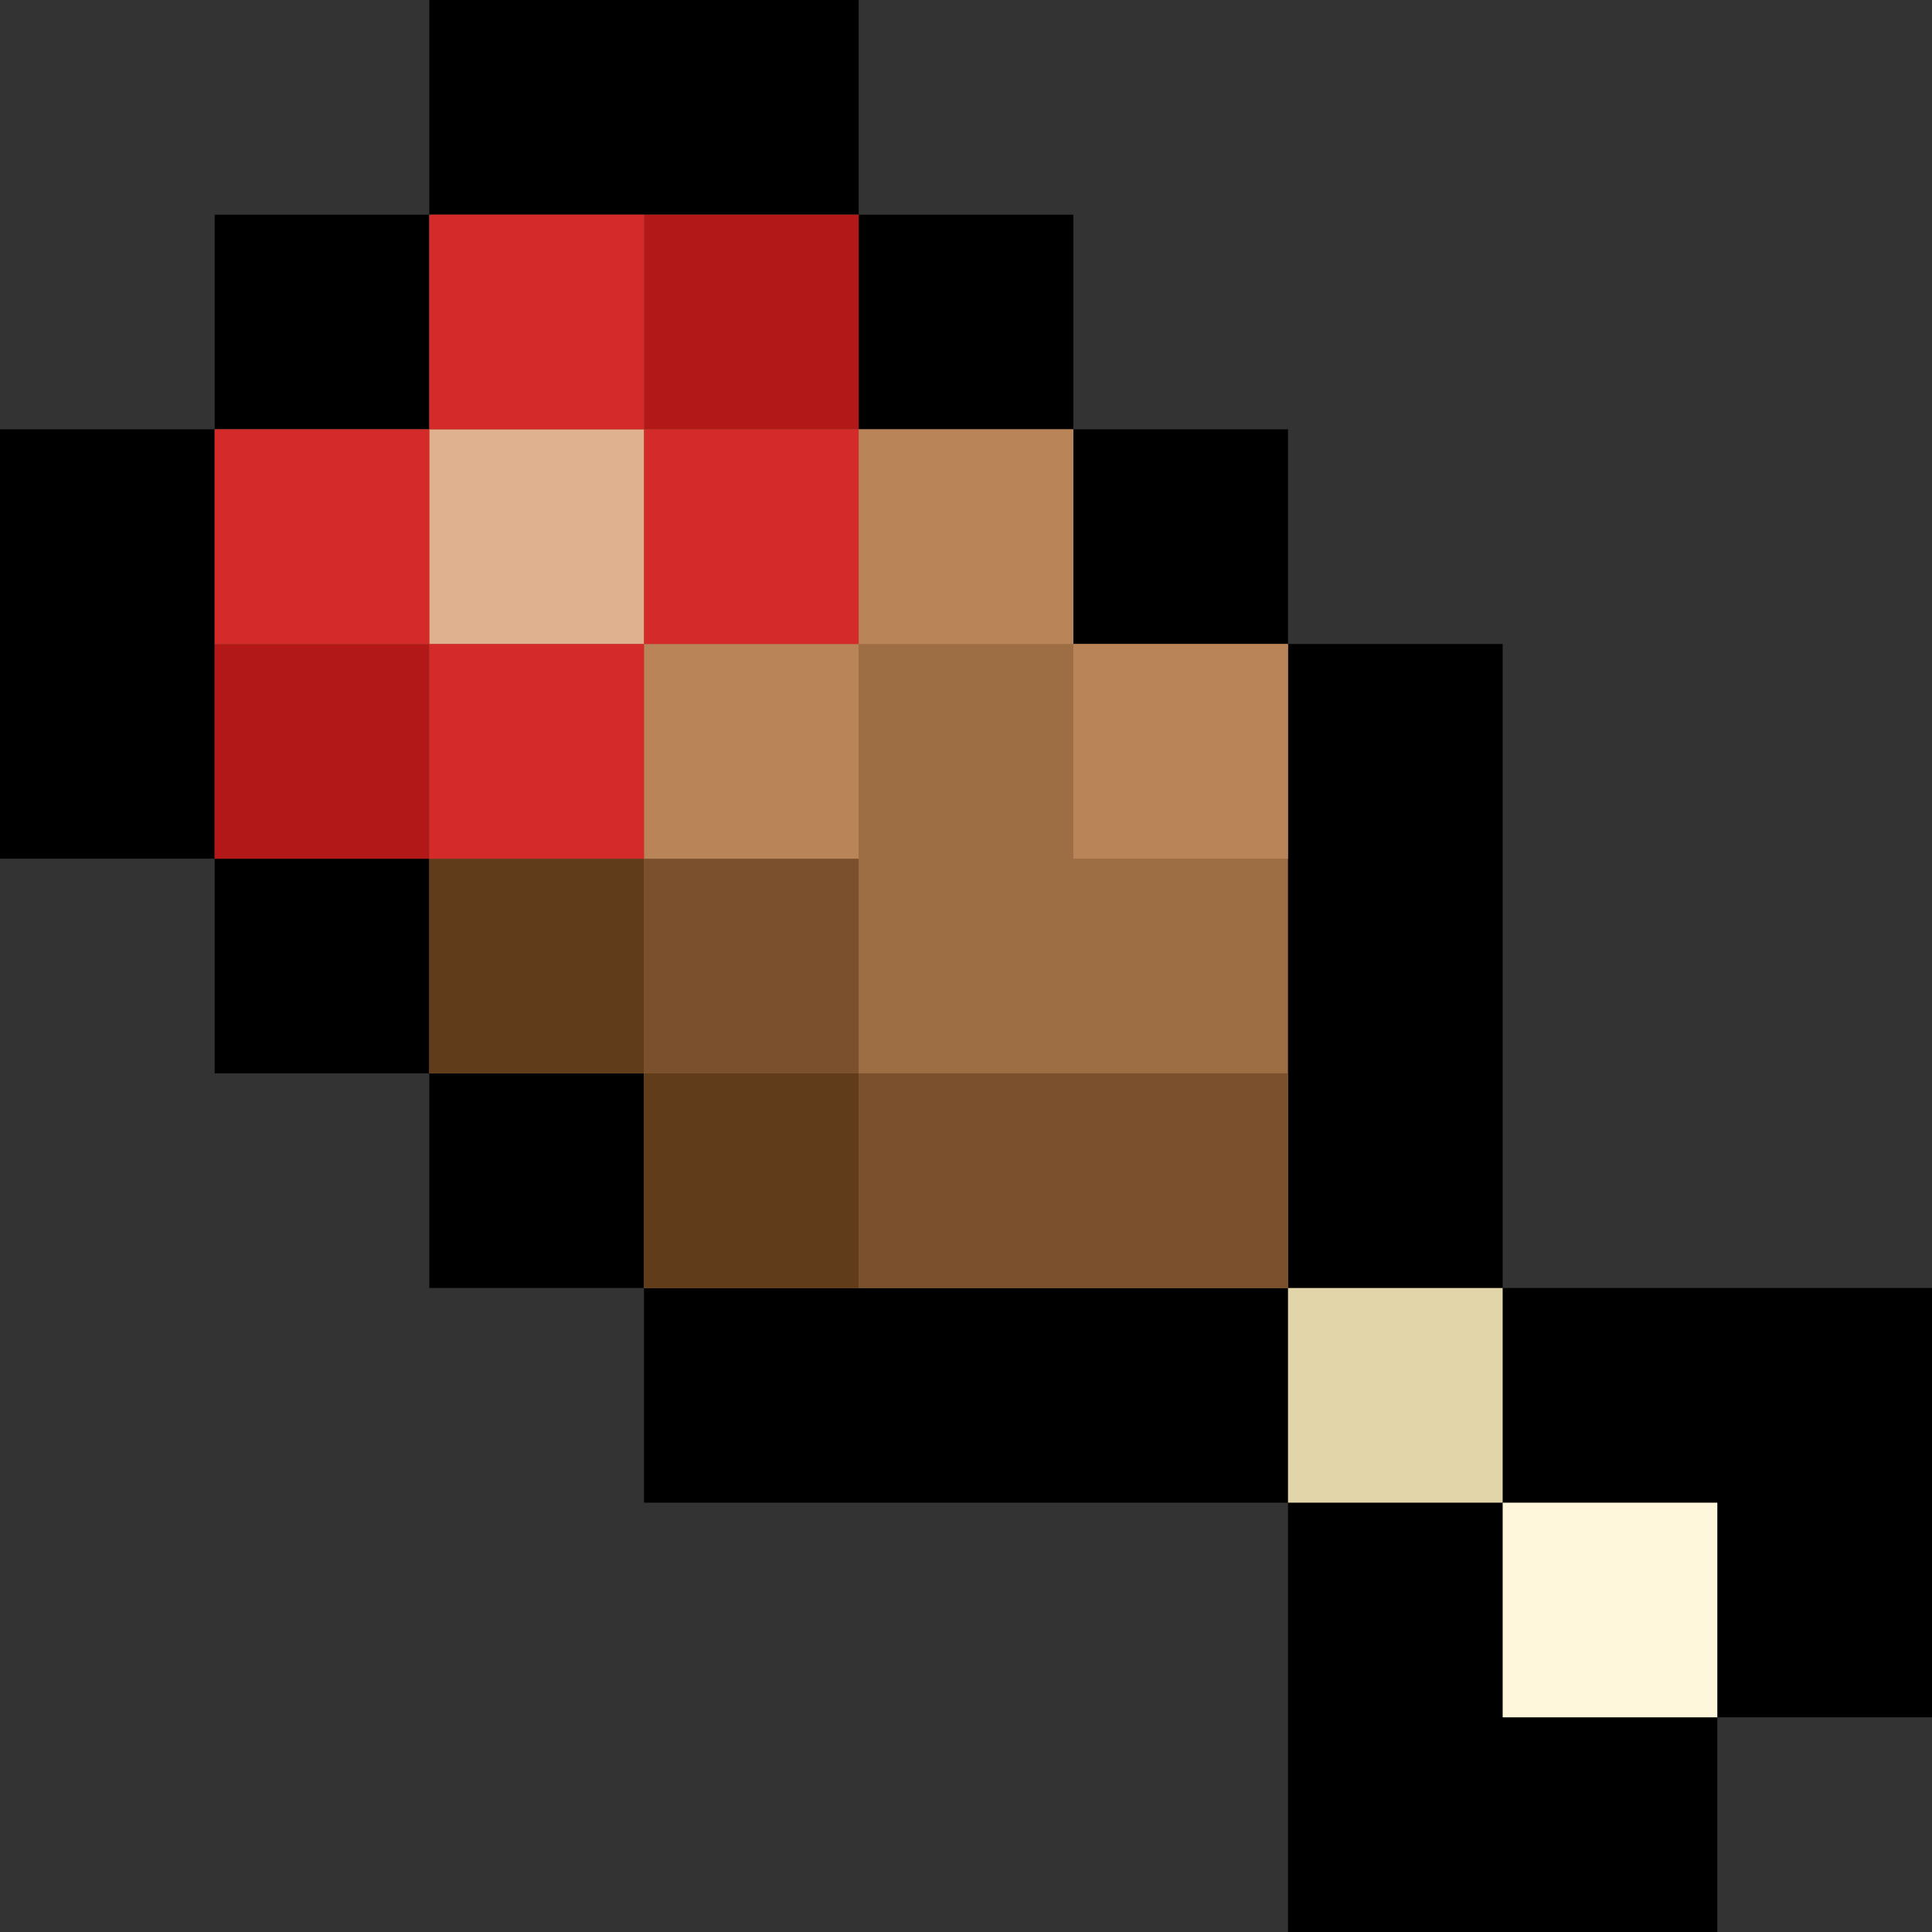 <?xml version="1.0" encoding="UTF-8" standalone="no"?>
<!-- Created with Inkscape (http://www.inkscape.org/) -->

<svg
   xmlns:dc="http://purl.org/dc/elements/1.1/"
   xmlns:cc="http://creativecommons.org/ns#"
   xmlns:rdf="http://www.w3.org/1999/02/22-rdf-syntax-ns#"
   xmlns:svg="http://www.w3.org/2000/svg"
   xmlns="http://www.w3.org/2000/svg"
   version="1.1"
   width="9"
   height="9"
   id="svg5360">
  <rect width="100%" height="100%" fill="#333333" stroke="none"/>
  <defs
     id="defs5362" />
  <g
     transform="translate(0,-1043.362)"
     id="layer1">
    <path
       d="M 2,0 4,0 4,1 5,1 5,2 6,2 6,3 7,3 7,6 9,6 9,8 8,8 8,9 6,9 6,7 3,7 3,6 2,6 2,5 1,5 1,4 0,4 0,2 1,2 1,1 2,1 2,0"
       transform="translate(0,1043.362)"
       id="path5381"
       style="fill:#000000;fill-opacity:1;stroke:none" />
    <path
       d="M 2,1 4,1 4,2 5,2 5,3 6,3 6,6 3,6 3,5 2,5 2,4 1,4 1,2 2,2 z"
       transform="translate(0,1043.362)"
       id="path5891"
       style="fill:#000000;fill-opacity:1;stroke:none" />
    <path
       d="M 6,6 6,7 7,7 7,6 6,6"
       transform="translate(0,1043.362)"
       id="path5895"
       style="fill:#e2d5aa;fill-opacity:1;stroke:none" />
    <path
       d="M 7,7 8,7 8,8 7,8 z"
       transform="translate(0,1043.362)"
       id="path5897"
       style="fill:#fff7dc;fill-opacity:1;stroke:none" />
    <path
       d="M 2,1 4,1 4,2 5,2 5,3 6,3 6,6 3,6 3,5 2,5 2,4 1,4 1,2 2,2 z"
       transform="translate(0,1043.362)"
       id="path5899"
       style="fill:#9d6d43;fill-opacity:1;stroke:none" />
    <path
       d="M 4,5 6,5 6,6 4,6 z"
       transform="translate(0,1043.362)"
       id="path5901"
       style="fill:#7b512d;fill-opacity:1;stroke:none" />
    <path
       d="m 3,1047.362 1,0 0,1 -1,0 z"
       id="path5901-7"
       style="fill:#7b512d;fill-opacity:1;stroke:none" />
    <path
       d="m 3,1048.362 1,0 0,1 -1,0 z"
       id="path5901-7-4"
       style="fill:#613c1b;fill-opacity:1;stroke:none" />
    <path
       d="m 2,1047.362 1,0 0,1 -1,0 z"
       id="path5901-7-4-0"
       style="fill:#613c1b;fill-opacity:1;stroke:none" />
    <path
       d="m 3,1046.362 1,0 0,1 -1,0 z"
       id="path5901-7-4-0-9"
       style="fill:#b88458;fill-opacity:1;stroke:none" />
    <path
       d="m 4,1045.362 1,0 0,1 -1,0 z"
       id="path5901-7-4-0-9-4"
       style="fill:#b88458;fill-opacity:1;stroke:none" />
    <path
       d="m 5,1046.362 1,0 0,1 -1,0 z"
       id="path5901-7-4-0-9-8"
       style="fill:#b88458;fill-opacity:1;stroke:none" />
    <path
       d="m 2,1045.362 1,0 0,1 -1,0 z"
       id="path5901-7-4-0-9-82"
       style="fill:#dfb18f;fill-opacity:1;stroke:none" />
    <path
       d="m 3,1045.362 1,0 0,1 -1,0 z"
       id="path5901-7-4-0-9-45"
       style="fill:#d42a2a;fill-opacity:1;stroke:none" />
    <path
       d="m 2,1044.362 1,0 0,1 -1,0 z"
       id="path5901-7-4-0-9-45-5"
       style="fill:#d42a2a;fill-opacity:1;stroke:none" />
    <path
       d="m 1,1045.362 1,0 0,1 -1,0 z"
       id="path5901-7-4-0-9-45-1"
       style="fill:#d42a2a;fill-opacity:1;stroke:none" />
    <path
       d="m 2,1046.362 1,0 0,1 -1,0 z"
       id="path5901-7-4-0-9-45-7"
       style="fill:#d42a2a;fill-opacity:1;stroke:none" />
    <path
       d="m 1,1046.362 1,0 0,1 -1,0 z"
       id="path5901-7-4-0-9-45-11"
       style="fill:#b21818;fill-opacity:1;stroke:none" />
    <path
       d="m 3,1044.362 1,0 0,1 -1,0 z"
       id="path5901-7-4-0-9-45-11-5"
       style="fill:#b21818;fill-opacity:1;stroke:none" />
  </g>
</svg>
